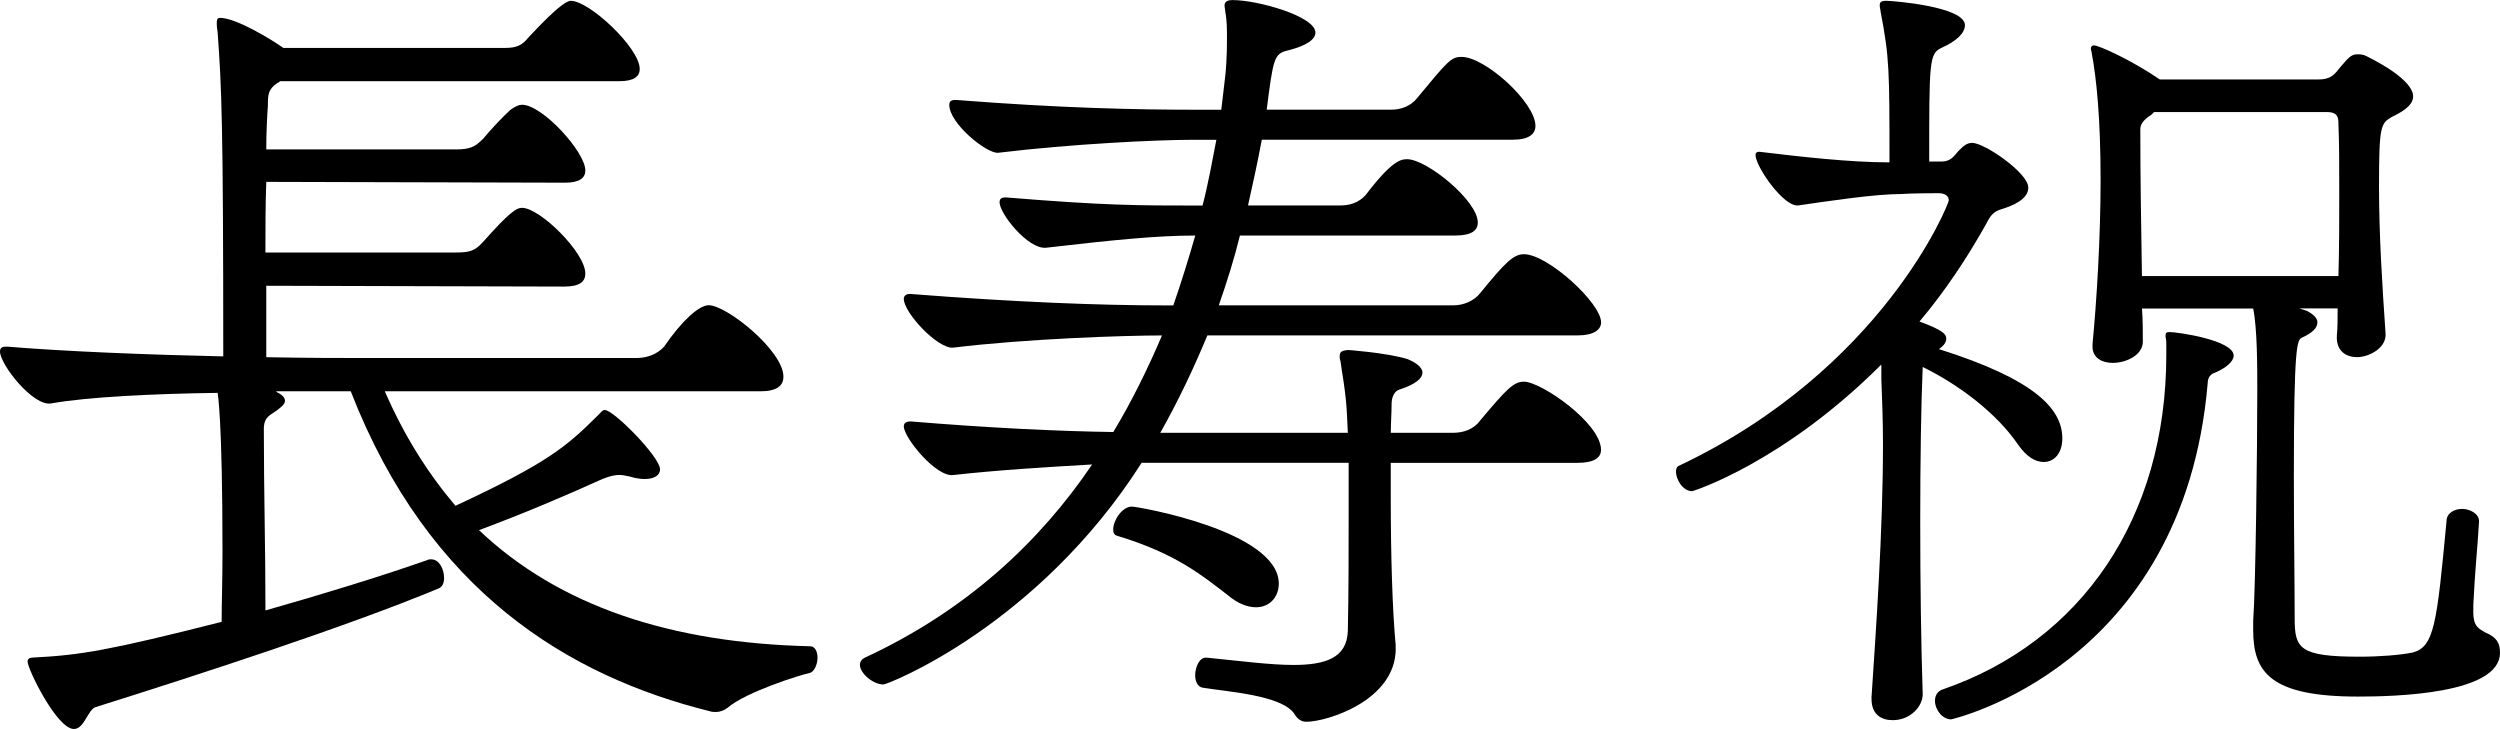 <?xml version="1.0" encoding="utf-8"?>
<!-- Generator: Adobe Illustrator 16.0.0, SVG Export Plug-In . SVG Version: 6.00 Build 0)  -->
<!DOCTYPE svg PUBLIC "-//W3C//DTD SVG 1.1//EN" "http://www.w3.org/Graphics/SVG/1.1/DTD/svg11.dtd">
<svg version="1.1" id="レイヤー_1" xmlns="http://www.w3.org/2000/svg" xmlns:xlink="http://www.w3.org/1999/xlink" x="0px"
	 y="0px" width="61.554px" height="17.95px" viewBox="0 0 61.554 17.95" enable-background="new 0 0 61.554 17.95"
	 xml:space="preserve">
<g>
	<path d="M9.475,9.635c0.48,1.1,1.06,2.019,1.739,2.818c2.278-1.059,2.738-1.459,3.519-2.238c0.079-0.08,0.1-0.12,0.159-0.12
		c0.22,0,1.359,1.159,1.359,1.459c0,0.16-0.16,0.24-0.38,0.24c-0.1,0-0.239-0.02-0.359-0.06c-0.1-0.02-0.18-0.04-0.26-0.04
		c-0.101,0-0.22,0.02-0.42,0.1c-0.88,0.399-1.959,0.859-3.038,1.259c1.979,1.879,4.737,2.779,8.155,2.859
		c0.12,0,0.18,0.139,0.18,0.279c0,0.16-0.08,0.359-0.2,0.38c-0.199,0.04-1.559,0.46-2.019,0.859c-0.08,0.06-0.18,0.1-0.279,0.1
		c-0.061,0-0.101,0-0.16-0.02c-3.458-0.86-6.916-2.938-8.835-7.876h-1.84c0.021,0.02,0.04,0.04,0.061,0.04
		c0.1,0.06,0.16,0.12,0.16,0.2c0,0.08-0.12,0.18-0.3,0.3c-0.141,0.08-0.221,0.18-0.221,0.379c0,1.54,0.04,2.958,0.04,4.477
		c1.399-0.398,2.779-0.818,3.979-1.238c0.04-0.021,0.06-0.021,0.1-0.021c0.2,0,0.319,0.24,0.319,0.46c0,0.12-0.039,0.22-0.14,0.26
		c-2.259,0.939-5.896,2.119-8.436,2.918c-0.199,0.061-0.279,0.54-0.539,0.54c-0.42,0-1.14-1.479-1.14-1.659
		c0-0.08,0.06-0.1,0.14-0.1c1.18-0.061,1.879-0.18,4.638-0.879c0-0.44,0.021-1.04,0.021-1.72c0-3.298-0.12-3.918-0.12-3.918
		c-1.539,0.02-3.219,0.1-4.098,0.26C0.819,10.015,0,8.975,0,8.655c0-0.08,0.04-0.12,0.14-0.12h0.04c1.439,0.12,3.498,0.2,5.317,0.24
		c0-5.737-0.04-6.636-0.14-7.996C5.337,0.68,5.337,0.6,5.337,0.56c0-0.08,0.021-0.12,0.08-0.12c0.399,0,1.279,0.54,1.56,0.74h5.457
		c0.279,0,0.42-0.06,0.579-0.26c0.101-0.1,0.819-0.9,1.04-0.9c0.459,0,1.698,1.16,1.698,1.679c0,0.18-0.14,0.3-0.499,0.3H6.896
		c-0.021,0.02-0.04,0.04-0.061,0.04c-0.239,0.16-0.239,0.3-0.239,0.56c-0.021,0.3-0.04,0.66-0.04,1.08h4.657
		c0.36,0,0.479-0.06,0.68-0.26c0.18-0.22,0.52-0.58,0.68-0.72c0.12-0.08,0.2-0.12,0.28-0.12c0.499,0,1.559,1.16,1.559,1.619
		c0,0.18-0.14,0.3-0.5,0.3h-0.02l-7.336-0.02c-0.021,0.56-0.021,1.16-0.021,1.739h4.678c0.36,0,0.479-0.04,0.68-0.26
		c0.64-0.72,0.819-0.84,0.96-0.84c0.439,0,1.559,1.1,1.559,1.619c0,0.2-0.14,0.32-0.52,0.32l-7.336-0.02v1.759
		c1.02,0.02,1.879,0.02,2.379,0.02h6.736c0.239,0,0.499-0.08,0.68-0.28c0.439-0.64,0.859-1.02,1.099-1.02
		c0.44,0,1.839,1.119,1.839,1.759c0,0.22-0.159,0.36-0.56,0.36H9.475z"/>
	<path d="M34.365,15.972c0,1.279-1.699,1.799-2.199,1.799c-0.12,0-0.22-0.06-0.3-0.2c-0.319-0.46-1.659-0.539-2.259-0.64
		c-0.12-0.02-0.18-0.159-0.18-0.3c0-0.199,0.1-0.439,0.26-0.439h0.02c0.82,0.08,1.56,0.18,2.14,0.18c0.799,0,1.319-0.18,1.339-0.84
		c0.02-1.02,0.02-1.838,0.02-2.818v-1.319h-5.097c-2.559,4.018-6.257,5.458-6.356,5.458c-0.26,0-0.58-0.28-0.58-0.48
		c0-0.08,0.04-0.14,0.12-0.18c2.499-1.16,4.298-2.838,5.597-4.757c-1.059,0.06-2.358,0.14-3.418,0.26
		c-0.42,0.06-1.219-0.919-1.219-1.199c0-0.08,0.06-0.12,0.159-0.12h0.021c1.938,0.16,3.618,0.24,4.978,0.26
		c0.459-0.759,0.859-1.579,1.199-2.378c-0.899,0-3.339,0.08-5.138,0.3c-0.38,0.04-1.219-0.86-1.219-1.2c0-0.08,0.06-0.12,0.14-0.12
		h0.04c2.559,0.2,4.657,0.28,6.217,0.28h0.239c0.2-0.58,0.38-1.159,0.54-1.719h-0.04c-0.859,0-1.919,0.1-3.638,0.3
		c-0.44,0.04-1.14-0.839-1.14-1.119c0-0.08,0.04-0.12,0.14-0.12h0.021c2.438,0.2,3.238,0.2,4.737,0.2h0.1
		c0.14-0.54,0.24-1.1,0.34-1.619h-0.58c-0.879,0-2.978,0.1-4.797,0.32c-0.28,0.02-1.199-0.72-1.199-1.18c0-0.08,0.04-0.12,0.14-0.12
		h0.04c2.559,0.2,4.418,0.24,5.937,0.24h0.58l0.08-0.68c0.04-0.28,0.06-0.68,0.06-1.04c0-0.26,0-0.479-0.04-0.68
		c0-0.06-0.02-0.12-0.02-0.16c0-0.08,0.04-0.14,0.199-0.14c0.62,0,2.039,0.4,2.039,0.8c0,0.16-0.199,0.32-0.68,0.44
		c-0.34,0.08-0.359,0.2-0.52,1.459h3.059c0.239,0,0.479-0.08,0.64-0.28c0.76-0.919,0.84-1.02,1.1-1.02
		c0.579,0,1.818,1.12,1.818,1.699c0,0.2-0.159,0.34-0.56,0.34h-6.177c-0.1,0.54-0.22,1.079-0.34,1.619h2.259
		c0.24,0,0.46-0.06,0.64-0.26c0.64-0.839,0.859-0.879,1.02-0.879c0.48,0,1.739,1.02,1.739,1.559c0,0.2-0.16,0.32-0.56,0.32h-5.297
		c-0.141,0.58-0.32,1.14-0.52,1.719h5.776c0.24,0,0.5-0.1,0.659-0.3c0.62-0.76,0.82-0.959,1.08-0.959
		c0.579,0,1.898,1.199,1.898,1.679c0,0.18-0.18,0.32-0.579,0.32h-9.115c-0.34,0.819-0.72,1.619-1.159,2.398h4.617l-0.02-0.42
		c-0.021-0.56-0.141-1.159-0.16-1.339c-0.021-0.06-0.021-0.1-0.021-0.12c0-0.14,0.08-0.14,0.2-0.16c0,0,0.899,0.06,1.459,0.22
		c0.2,0.08,0.38,0.2,0.38,0.34c0,0.12-0.14,0.28-0.579,0.419c-0.12,0.04-0.181,0.2-0.181,0.34c0,0.24-0.02,0.48-0.02,0.72h1.539
		c0.24,0,0.5-0.08,0.659-0.3c0.64-0.76,0.82-0.959,1.08-0.959c0.42,0,1.898,1.02,1.898,1.679c0,0.2-0.18,0.32-0.579,0.32h-4.598
		v0.859c0,1.419,0.04,2.758,0.12,3.618V15.972z M30.228,14.652c-0.6-0.46-1.26-1.02-2.719-1.459c-0.08-0.021-0.1-0.08-0.1-0.16
		c0-0.22,0.22-0.56,0.459-0.56c0.141,0,3.618,0.6,3.618,1.899c0,0.32-0.22,0.58-0.56,0.58
		C30.727,14.952,30.487,14.872,30.228,14.652z"/>
	<path d="M46.082,17.131c0.101-1.539,0.28-4.018,0.28-6.197c0-0.56-0.021-1.099-0.04-1.599v-0.36
		c-2.419,2.419-4.638,3.119-4.657,3.119c-0.24,0-0.4-0.3-0.4-0.48c0-0.06,0.021-0.12,0.061-0.14
		c5.037-2.379,6.656-6.457,6.656-6.537c0-0.12-0.101-0.18-0.26-0.18c-0.66,0-0.899,0.02-0.899,0.02c-0.68,0-1.84,0.18-2.539,0.28
		c-0.359,0.06-1.06-0.959-1.06-1.239c0-0.06,0.04-0.08,0.08-0.08h0.021c0.999,0.12,2.219,0.26,3.197,0.26
		c0-2.259,0-2.579-0.22-3.718c0-0.04-0.02-0.1-0.02-0.14c0-0.08,0.02-0.12,0.16-0.12c0.159,0,1.938,0.14,1.938,0.6
		c0,0.2-0.22,0.399-0.58,0.56c-0.3,0.14-0.3,0.34-0.3,2.798h0.3c0.221,0,0.301-0.12,0.42-0.26c0.12-0.12,0.2-0.2,0.34-0.2
		c0.3,0,1.38,0.74,1.38,1.1c0,0.2-0.181,0.38-0.62,0.52c-0.22,0.06-0.3,0.14-0.42,0.38c-0.459,0.82-0.999,1.639-1.639,2.399
		c0.6,0.22,0.659,0.32,0.659,0.419c0,0.08-0.04,0.16-0.18,0.26c2.339,0.739,3.038,1.459,3.038,2.199c0,0.34-0.18,0.58-0.459,0.58
		c-0.2,0-0.42-0.12-0.64-0.44c-0.521-0.759-1.439-1.459-2.339-1.899c-0.04,0.919-0.061,2.339-0.061,3.818s0.021,3.039,0.061,4.238
		c0,0.3-0.3,0.64-0.74,0.64c-0.279,0-0.52-0.14-0.52-0.52V17.131z M53.338,8.436c0-0.08-0.02-0.12-0.02-0.16
		c0-0.08,0.02-0.1,0.1-0.1c0.2,0,1.579,0.2,1.579,0.58c0,0.14-0.18,0.3-0.46,0.42c-0.14,0.04-0.18,0.16-0.18,0.26
		c-0.6,6.997-6.316,8.276-6.316,8.276c-0.22,0-0.399-0.24-0.399-0.46c0-0.12,0.06-0.24,0.199-0.28
		c3.419-1.18,5.497-4.237,5.497-8.235V8.436z M60.895,15.052c0,0.36,0.119,0.42,0.3,0.521c0.279,0.119,0.359,0.26,0.359,0.499
		c0,1.02-2.599,1.079-3.498,1.079c-2.159,0-2.579-0.6-2.579-1.639v-0.22c0.061-0.84,0.101-4.298,0.101-5.677
		c0-0.6,0-1.519-0.101-2.019h-2.738c0.021,0.28,0.021,0.54,0.021,0.819c0,0.32-0.4,0.52-0.74,0.52c-0.26,0-0.499-0.12-0.499-0.4
		v-0.06c0.1-1.04,0.199-2.599,0.199-4.038c0-1.52-0.1-2.499-0.22-3.139c0-0.04-0.02-0.06-0.02-0.1s0.02-0.08,0.08-0.08
		c0.119,0,0.919,0.36,1.619,0.839h3.897c0.32,0,0.399-0.12,0.56-0.32c0.16-0.18,0.24-0.3,0.399-0.3c0.061,0,0.141,0,0.221,0.04
		c1.119,0.56,1.159,0.899,1.159,1c0,0.16-0.14,0.32-0.52,0.5c-0.28,0.16-0.32,0.22-0.32,1.719c0,1.199,0.08,2.438,0.16,3.598
		c0.04,0.38-0.42,0.6-0.7,0.6c-0.26,0-0.499-0.14-0.499-0.48v-0.04c0.02-0.2,0.02-0.44,0.02-0.68h-0.939l0.18,0.06
		c0.16,0.08,0.261,0.18,0.261,0.28c0,0.14-0.12,0.26-0.38,0.379c-0.12,0.06-0.2,0.16-0.2,3.398c0,1.339,0.02,2.698,0.02,3.519
		c0,0.739,0.12,0.939,1.6,0.939c0.5,0,0.999-0.041,1.299-0.101c0.54-0.14,0.6-0.7,0.84-3.238c0-0.2,0.2-0.3,0.38-0.3
		c0.2,0,0.42,0.12,0.42,0.3v0.02c-0.04,0.68-0.101,1.2-0.14,2.04V15.052z M53.038,2.759c-0.06,0.06-0.08,0.08-0.12,0.1
		c-0.14,0.1-0.22,0.2-0.22,0.32c0,1.239,0.021,2.418,0.04,3.618h4.838c0.02-0.68,0.02-1.379,0.02-2.039c0-0.66,0-1.26-0.02-1.699
		c0-0.14,0-0.3-0.28-0.3H53.038z"/>
</g>
</svg>

